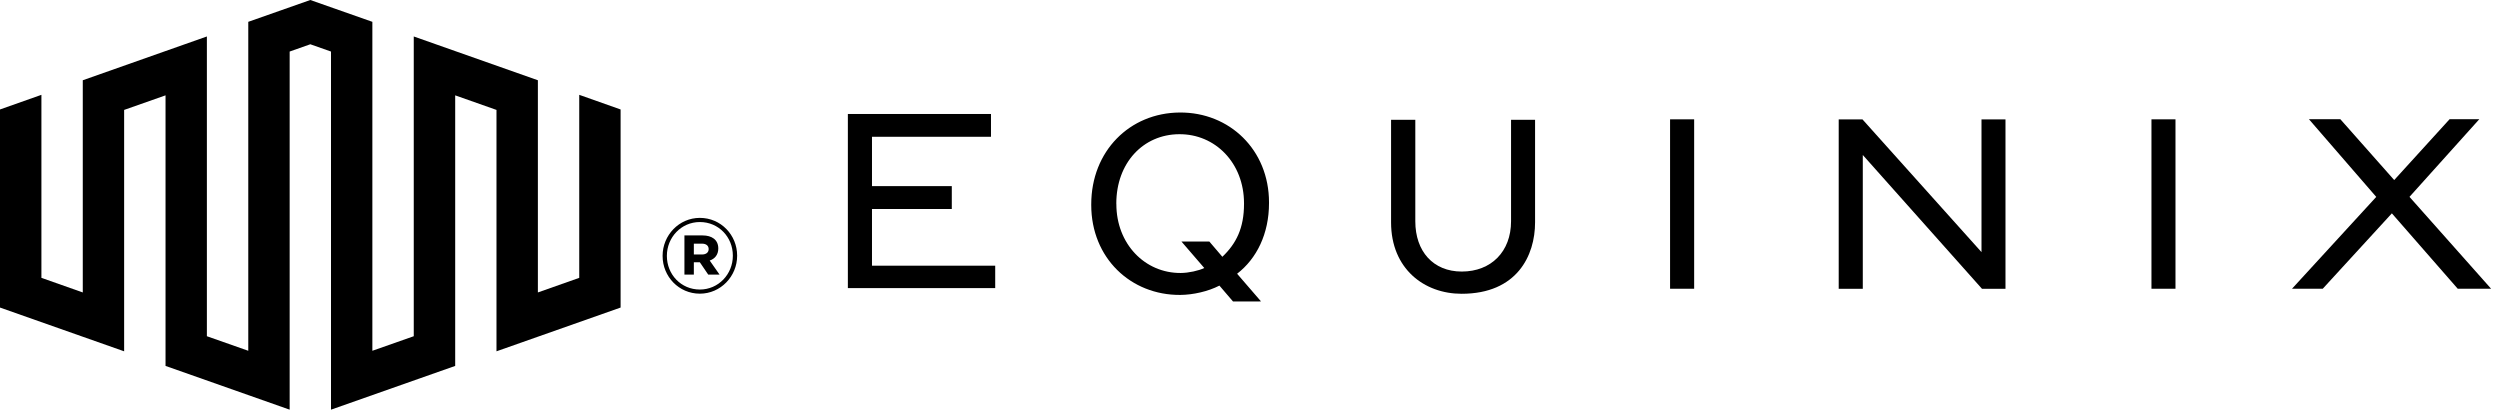 <svg width="145" height="24" viewBox="0 0 145 24" fill="none" xmlns="http://www.w3.org/2000/svg">
<path fill-rule="evenodd" clip-rule="evenodd" d="M87.641 12.835C87.641 14.59 86.49 15.75 84.782 15.75C83.123 15.75 82.088 14.577 82.088 12.835V6.95H80.682V12.901C80.682 15.58 82.596 17.039 84.772 17.039C87.988 17.039 89.034 14.821 89.034 12.901V6.95H87.641V12.835Z" fill="black"/>
<path fill-rule="evenodd" clip-rule="evenodd" d="M96.864 16.747H98.261V6.921H96.864V16.747Z" fill="black"/>
<path fill-rule="evenodd" clip-rule="evenodd" d="M114.927 6.926V14.623L108.025 6.926H106.645V16.749H108.042V8.989L114.954 16.749H116.318V6.926H114.927Z" fill="black"/>
<path fill-rule="evenodd" clip-rule="evenodd" d="M124.785 16.747H126.178V6.921H124.785V16.747Z" fill="black"/>
<path fill-rule="evenodd" clip-rule="evenodd" d="M142.078 6.912L138.864 10.443L135.738 6.912H133.916L137.822 11.42L132.937 16.746H134.72L138.728 12.374L142.548 16.746H144.483L139.75 11.418L143.801 6.912H142.078Z" fill="black"/>
<path fill-rule="evenodd" clip-rule="evenodd" d="M72.153 11.829C72.153 13.219 71.708 14.123 70.897 14.894L70.142 14.01L68.523 14.008L69.848 15.544C69.524 15.702 68.94 15.83 68.486 15.833C66.403 15.846 64.749 14.148 64.749 11.841L64.746 11.806C64.746 9.454 66.299 7.794 68.392 7.784C70.485 7.767 72.153 9.454 72.153 11.791V11.829ZM68.423 6.526C65.525 6.545 63.292 8.76 63.292 11.853V11.891C63.292 14.96 65.58 17.125 68.456 17.106C69.195 17.1 70.069 16.905 70.726 16.565L71.516 17.487L73.14 17.483L71.752 15.877C72.888 15.001 73.603 13.561 73.603 11.778V11.74C73.603 8.687 71.309 6.504 68.423 6.526Z" fill="black"/>
<path fill-rule="evenodd" clip-rule="evenodd" d="M49.176 6.611V16.71H57.722V15.41H50.575V12.122H55.204V10.795H50.575V7.933H57.477V6.611H49.176Z" fill="black"/>
<path fill-rule="evenodd" clip-rule="evenodd" d="M17.998 0L14.4 1.266V20.345L11.999 19.501V2.115L4.801 4.655V16.962L2.402 16.115V5.5L0 6.349V17.838L7.2 20.376V6.375L9.601 5.53V21.223L16.8 23.761V2.99L17.998 2.567L19.198 2.99V23.761L26.401 21.223V5.53L28.796 6.375V20.376L35.995 17.838V6.349L33.596 5.5V16.115L31.197 16.962V4.655L23.998 2.115V19.501L21.597 20.345V1.266L17.998 0Z" fill="black"/>
<path fill-rule="evenodd" clip-rule="evenodd" d="M40.243 14.76V14.132H40.717C40.951 14.132 41.102 14.247 41.102 14.446C41.102 14.634 40.965 14.76 40.717 14.76H40.243ZM39.697 15.927H40.243V15.212H40.591L41.077 15.927H41.734L41.163 15.111C41.462 15.011 41.661 14.773 41.661 14.41C41.661 13.896 41.274 13.655 40.753 13.655H39.697V15.927ZM40.591 16.793C39.499 16.793 38.679 15.916 38.679 14.847V14.836C38.679 13.769 39.51 12.878 40.591 12.878C41.684 12.878 42.505 13.755 42.505 14.823V14.836C42.505 15.901 41.672 16.793 40.591 16.793ZM40.591 17.033C41.797 17.033 42.754 16.026 42.754 14.836V14.823C42.754 13.63 41.809 12.637 40.591 12.637C39.386 12.637 38.431 13.643 38.431 14.836V14.847C38.431 16.039 39.373 17.033 40.591 17.033Z" fill="black"/>
</svg>
